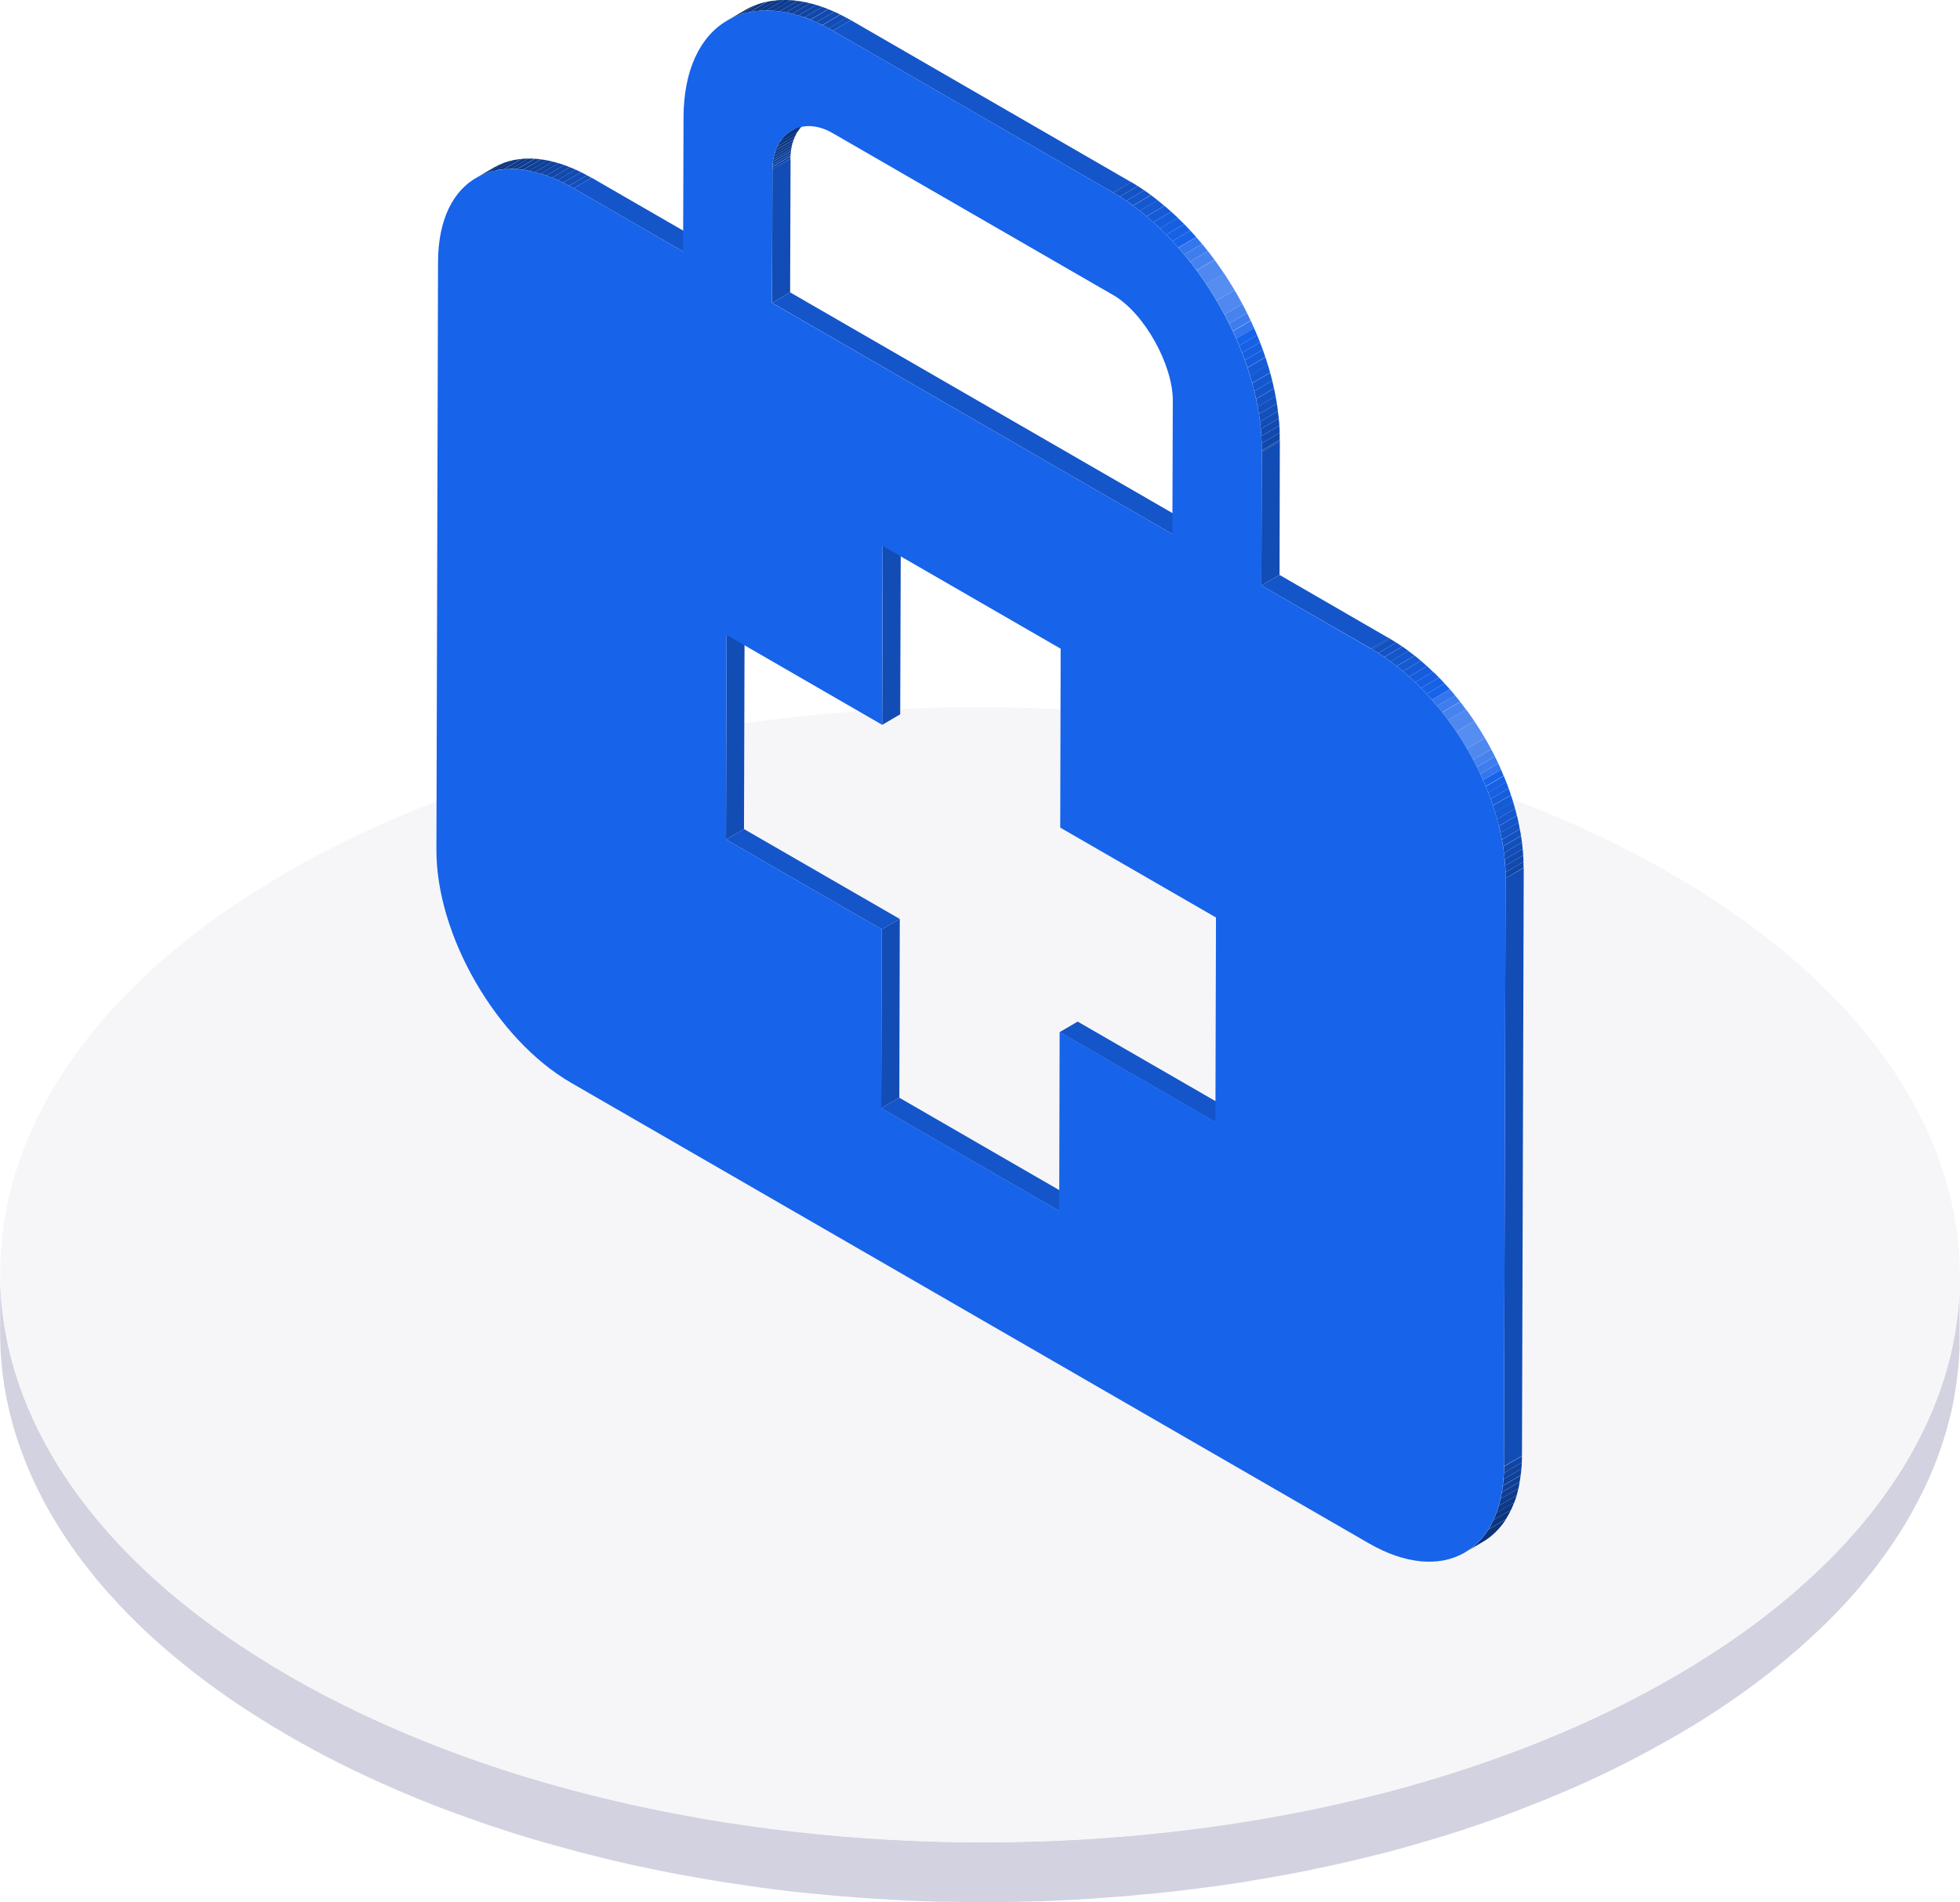 <?xml version="1.0" encoding="UTF-8"?><svg id="Calque_2" xmlns="http://www.w3.org/2000/svg" xmlns:xlink="http://www.w3.org/1999/xlink" viewBox="0 0 133.88 129.93"><defs><style>.cls-1{fill:none;}.cls-2{clip-path:url(#clippath);}.cls-3{fill:#f6f6f9;}.cls-4{fill:#d3d2e0;}.cls-5{fill:#124cb5;}.cls-6{fill:#1351c0;}.cls-7{fill:#1353c5;}.cls-8{fill:#1149ad;}.cls-9{fill:#1147a8;}.cls-10{fill:#114bb2;}.cls-11{fill:#124fbb;}.cls-12{fill:#124db7;}.cls-13{fill:#165fe1;}.cls-14{fill:#165ddc;}.cls-15{fill:#155bd7;}.cls-16{fill:#1559d3;}.cls-17{fill:#1455ca;}.cls-18{fill:#1455c9;}.cls-19{fill:#1457ce;}.cls-20{fill:#1763ea;}.cls-21{fill:#1045a4;}.cls-22{fill:#0f3f96;}.cls-23{fill:#10439f;}.cls-24{fill:#0e3b8c;}.cls-25{fill:#0e3d91;}.cls-26{fill:#0f419a;}.cls-27{fill:#1761e5;}.cls-28{fill:#3e7dee;}.cls-29{fill:#0d3988;}.cls-30{fill:#0c357e;}.cls-31{fill:#0c337a;}.cls-32{fill:#0d3783;}.cls-33{fill:#558df0;}.cls-34{fill:#4783ee;}.cls-35{fill:#3376ed;}.cls-36{fill:#4f88ef;}.cls-37{clip-path:url(#clippath-1);}.cls-38{clip-path:url(#clippath-4);}.cls-39{clip-path:url(#clippath-3);}.cls-40{clip-path:url(#clippath-2);}.cls-41{clip-path:url(#clippath-5);}.cls-42{isolation:isolate;}</style><clipPath id="clippath"><path class="cls-1" d="m32.51,12.16l1.23-.72c1.69-.98,4.05-.81,6.67.71l-1.23.72c-2.62-1.51-4.99-1.69-6.67-.71Z"/></clipPath><clipPath id="clippath-1"><path class="cls-1" d="m101.28,105.34l-1.23.72c1.65-.96,2.67-3,2.69-5.89l1.23-.72c-.01,2.9-1.04,4.93-2.69,5.89Z"/></clipPath><clipPath id="clippath-2"><path class="cls-1" d="m54.07,8.92l1.23-.72c-.79.46-1.3,1.4-1.31,2.65l-1.23.72c0-1.25.52-2.19,1.31-2.65Z"/></clipPath><clipPath id="clippath-3"><path class="cls-1" d="m49.68,1.4l1.23-.72c1.85-1.07,4.4-.92,7.21.7l-1.23.72c-2.81-1.62-5.37-1.77-7.21-.7Z"/></clipPath><clipPath id="clippath-4"><path class="cls-1" d="m93.64,44.3l1.23-.72c5.1,2.95,9.22,9.85,9.2,15.69l-1.23.72c.02-5.84-4.1-12.74-9.2-15.69Z"/></clipPath><clipPath id="clippath-5"><path class="cls-1" d="m76.05,13.16l1.23-.72c5.71,3.36,10.21,11.27,10.14,17.7l-1.23.72c.08-6.43-4.43-14.34-10.14-17.7Z"/></clipPath></defs><g id="Calque_2-2"><g class="cls-42"><path class="cls-4" d="m133.86,88.02c0,.17-.02.34-.03.5,0,.15-.02.29-.03.44-.01.17-.03.34-.05.51-.01.15-.03.29-.05.44-.02.17-.04.34-.07.51-.02.14-.04.29-.06.43-.03.17-.06.34-.09.52-.03.14-.05.28-.08.42-.03.17-.07.34-.11.51-.03.14-.06.28-.1.43-.04.17-.09.34-.14.51-.04.14-.07.28-.11.42-.05.17-.11.35-.16.52-.04.13-.08.27-.13.4-.06.18-.13.36-.19.54-.05.13-.09.25-.14.38-.1.26-.21.53-.31.79-.02.05-.04.1-.06.14-.13.31-.27.62-.41.93-.04.09-.09.19-.14.28-.1.21-.21.43-.32.64-.06.12-.13.24-.19.36-.1.19-.2.37-.3.56-.06.11-.13.22-.19.33-.12.21-.25.42-.37.63-.08.12-.15.25-.23.37-.12.19-.25.39-.38.58-.08.13-.17.25-.26.38-.13.19-.26.38-.4.57-.09.12-.18.25-.27.37-.14.2-.29.39-.44.58-.1.13-.2.26-.3.39-.05.06-.1.12-.15.18-.18.22-.36.44-.54.66-.03.04-.06.08-.1.12-.21.25-.43.49-.65.74-.05.06-.11.12-.16.18-.2.21-.39.43-.6.64-.04.04-.08.08-.11.12-.23.24-.47.48-.72.72-.06.06-.12.12-.18.17-.21.21-.43.42-.65.62-.04.04-.09.08-.13.12-.14.13-.28.25-.41.37-.17.15-.33.3-.5.45-.14.12-.29.24-.43.37-.17.15-.34.29-.52.44-.15.12-.3.25-.45.37-.18.14-.35.29-.53.43-.16.12-.32.24-.47.37-.18.14-.36.28-.55.42-.16.12-.33.24-.5.36-.19.14-.37.27-.57.41-.17.12-.34.24-.52.36-.19.13-.39.27-.58.4-.18.12-.36.24-.54.35-.2.13-.4.26-.6.39-.18.12-.37.23-.56.35-.21.13-.41.26-.62.38-.33.2-.66.4-1,.6-.5.29-1.01.57-1.52.85-.15.08-.3.16-.44.24-.4.21-.8.42-1.2.63-.14.07-.27.14-.41.21-.52.26-1.05.52-1.58.77-.09.04-.19.09-.28.13-.45.21-.9.42-1.36.62-.16.07-.33.14-.49.21-.45.19-.9.38-1.35.57-.11.05-.22.09-.34.14-.56.23-1.12.45-1.68.66-.14.05-.28.11-.43.16-.44.17-.89.33-1.34.49-.17.06-.34.12-.51.18-.54.19-1.08.37-1.63.55-.04.01-.09.03-.13.04-.49.16-.99.32-1.49.47-.12.04-.24.07-.36.11-.38.11-.76.23-1.15.34-.19.05-.37.1-.56.16-.32.09-.64.18-.96.27-.21.06-.42.11-.63.16-.3.08-.6.16-.9.23-.22.06-.45.11-.67.16-.29.07-.59.14-.88.21-.23.05-.46.11-.69.16-.29.07-.58.13-.87.19-.24.05-.47.1-.71.15-.29.06-.58.12-.87.18-.24.05-.48.09-.72.14-.29.06-.58.11-.87.16-.21.04-.42.08-.63.11-.49.09-.98.17-1.47.25-.15.02-.31.05-.46.08-.63.1-1.26.19-1.9.28-.14.02-.27.04-.41.05-.51.07-1.02.14-1.54.2-.19.02-.39.05-.58.07-.53.06-1.06.12-1.59.17-.12.01-.24.03-.37.04-.58.06-1.15.11-1.73.16-.1,0-.2.01-.29.02-.48.04-.96.08-1.44.11-.2.01-.4.03-.6.04-.38.02-.76.05-1.14.07-.23.01-.45.02-.68.03-.36.02-.72.03-1.09.05-.24,0-.48.02-.71.02-.31,0-.61.02-.92.02-.25,0-.5.01-.75.02-.31,0-.62,0-.92.01-.25,0-.49,0-.74,0-.31,0-.63,0-.94,0-.24,0-.48,0-.72,0-.32,0-.64-.01-.96-.02-.23,0-.47,0-.7-.01-.3,0-.59-.02-.89-.03-.25,0-.5-.02-.74-.03-.3-.01-.6-.03-.89-.04-.24-.01-.49-.02-.73-.04-.3-.02-.61-.04-.91-.06-.24-.01-.47-.03-.71-.04-.32-.02-.63-.05-.94-.07-.23-.02-.45-.03-.68-.05-.33-.03-.66-.06-.98-.09-.21-.02-.42-.04-.63-.06-.37-.04-.75-.08-1.12-.12-.16-.02-.33-.03-.49-.05-.54-.06-1.07-.12-1.6-.19-.07,0-.14-.02-.21-.03-.46-.06-.92-.12-1.38-.19-.13-.02-.26-.04-.4-.06-.41-.06-.82-.12-1.23-.18-.2-.03-.4-.07-.6-.1-.34-.06-.68-.11-1.02-.17-.22-.04-.44-.08-.66-.12-.32-.06-.63-.11-.94-.17-.23-.04-.46-.09-.69-.13-.3-.06-.6-.12-.9-.18-.22-.04-.43-.09-.65-.14-.35-.07-.69-.15-1.04-.22-.22-.05-.44-.1-.65-.15-.34-.08-.68-.16-1.02-.24-.21-.05-.43-.1-.64-.15-.36-.09-.71-.18-1.06-.27-.19-.05-.38-.1-.57-.15-.44-.12-.87-.24-1.3-.36-.1-.03-.2-.06-.31-.08-.62-.18-1.23-.36-1.85-.55-.16-.05-.33-.1-.49-.15-.49-.16-.99-.31-1.47-.48-.13-.04-.27-.09-.4-.13-.6-.2-1.19-.41-1.78-.63-.13-.05-.26-.1-.39-.15-.48-.18-.95-.36-1.43-.54-.18-.07-.37-.14-.55-.22-.19-.08-.39-.16-.58-.23-.25-.1-.5-.2-.74-.31-.19-.08-.38-.16-.58-.25-.24-.11-.49-.21-.73-.32-.19-.08-.38-.17-.57-.25-.24-.11-.48-.22-.73-.33-.19-.09-.37-.17-.55-.26-.24-.12-.49-.23-.73-.35-.18-.09-.35-.17-.53-.26-.25-.13-.5-.25-.75-.38-.16-.08-.33-.17-.49-.25-.27-.14-.54-.29-.81-.43-.13-.07-.27-.14-.4-.22-.4-.22-.8-.44-1.19-.67C6.57,106.87-.02,96.87.01,86.89v4.09c-.04,9.99,6.55,19.99,19.75,27.61.39.23.79.45,1.19.67.13.07.27.14.4.22.27.15.54.29.82.44.16.08.32.17.49.25.25.13.5.26.75.38.17.09.35.17.53.26.24.12.49.24.73.35.18.09.37.17.55.26.24.11.48.22.73.33.19.08.38.17.56.25.24.11.49.21.73.32.19.08.38.16.57.24.25.1.5.21.74.31.19.08.39.16.58.23.09.04.18.07.27.11.09.04.19.07.28.11.47.18.95.37,1.43.54.13.05.26.1.39.14.59.21,1.18.42,1.78.63.13.05.27.09.4.13.49.16.98.32,1.47.48.16.05.33.1.49.15.61.19,1.23.37,1.85.55.01,0,.02,0,.03,0,.09.03.18.05.28.08.43.12.87.24,1.3.36.19.05.38.1.57.15.35.09.71.18,1.06.27.21.05.43.1.64.16.34.08.68.16,1.02.24.22.05.44.1.65.15.35.08.69.15,1.04.22.14.03.28.06.42.09.08.02.15.03.23.05.3.06.6.12.91.18.23.04.46.09.69.13.31.06.63.12.94.17.22.04.44.08.66.12.34.06.68.11,1.02.17.2.03.4.07.6.1.41.06.82.12,1.23.18.12.02.25.04.37.06,0,0,.02,0,.03,0,.46.07.92.13,1.38.19.07,0,.14.02.21.03.53.07,1.07.13,1.6.19.17.02.34.04.51.05.37.04.73.08,1.1.11.21.02.42.04.64.06.33.03.65.06.98.09.02,0,.04,0,.06,0,.21.02.42.03.63.05.31.02.62.05.93.07.24.02.48.03.72.04.3.02.61.04.91.06.24.01.49.02.73.04.3.01.6.03.9.04.25.01.5.02.75.03.29,0,.59.02.88.03.05,0,.1,0,.16,0,.18,0,.37,0,.55,0,.32,0,.64.01.96.02.24,0,.49,0,.73,0,.31,0,.62,0,.93,0,.25,0,.49,0,.74,0,.31,0,.61,0,.92-.01.25,0,.5,0,.75-.02.3,0,.61-.01.91-.02.12,0,.24,0,.36,0,.12,0,.24-.01.36-.02.36-.01.72-.03,1.08-.05.23-.01.45-.02.68-.03.38-.02.76-.04,1.14-.07.2-.01.4-.02.6-.04.48-.03.96-.07,1.44-.11.1,0,.2-.01.3-.02.58-.05,1.15-.1,1.73-.16.03,0,.06,0,.09,0,.09,0,.19-.02.28-.03.53-.05,1.06-.11,1.59-.17.19-.02.39-.05.58-.07.51-.06,1.03-.13,1.54-.2.14-.02.27-.04.41-.05.63-.09,1.27-.18,1.9-.28.15-.02.31-.05.46-.08.49-.08.98-.16,1.48-.25.1-.02.21-.03.31-.05.11-.02.21-.04.32-.06.29-.05.58-.11.87-.16.24-.05.48-.09.72-.14.29-.06.58-.12.87-.18.24-.05.47-.1.71-.15.29-.06.58-.13.87-.19.23-.05.46-.1.69-.16.3-.07.59-.14.88-.21.22-.05.45-.11.67-.16.3-.08.6-.15.91-.23.21-.05.42-.11.63-.16.32-.09.64-.18.96-.27.19-.05.37-.1.56-.16.39-.11.78-.23,1.16-.34.11-.03.23-.07.34-.1.5-.15,1-.31,1.49-.47,0,0,.02,0,.02,0,.04-.01.07-.02.1-.04.55-.18,1.09-.36,1.63-.55.17-.06.34-.12.51-.18.45-.16.9-.32,1.34-.49.14-.05.28-.1.42-.16.57-.22,1.13-.44,1.68-.66.11-.05.22-.09.34-.14.45-.19.9-.38,1.35-.57.16-.07.33-.14.49-.21.46-.2.91-.41,1.36-.62.09-.04.19-.09.28-.13.53-.25,1.06-.51,1.58-.77.14-.07.27-.14.41-.21.4-.21.8-.41,1.2-.63.15-.08.3-.16.44-.24.51-.28,1.02-.56,1.52-.85.28-.16.55-.32.82-.48.06-.04.12-.08.18-.11.21-.13.42-.26.62-.38.19-.12.37-.23.56-.35.2-.13.4-.26.6-.39.18-.12.36-.23.53-.35.2-.13.39-.27.59-.4.17-.12.34-.24.51-.36.19-.14.38-.27.57-.41.17-.12.33-.24.49-.36.19-.14.37-.28.55-.42.16-.12.32-.24.47-.36.18-.14.36-.29.53-.43.15-.12.3-.24.45-.37.18-.15.35-.29.52-.44.14-.12.29-.24.43-.36.17-.15.34-.3.51-.46.12-.11.24-.21.35-.32.02-.02.04-.04.06-.05.04-.04.09-.08.13-.12.22-.21.44-.41.65-.62.06-.06.12-.12.18-.17.24-.24.48-.48.72-.72.04-.04.08-.08.11-.12.2-.21.4-.43.6-.64.05-.06.11-.12.16-.18.22-.25.44-.49.65-.74.03-.04.07-.08.1-.12.18-.22.36-.44.54-.66.05-.06.1-.12.15-.18.04-.04.07-.09.11-.13.07-.08.13-.17.19-.25.15-.19.3-.39.44-.59.09-.12.18-.25.27-.37.14-.19.27-.38.4-.57.09-.13.17-.25.26-.38.13-.19.25-.39.38-.58.08-.12.16-.25.23-.37.13-.21.25-.42.37-.63.05-.09.1-.17.15-.26.01-.02.03-.05.04-.07.1-.19.2-.37.3-.56.06-.12.13-.24.19-.36.11-.21.21-.43.32-.64.04-.09.09-.19.14-.28.14-.31.28-.62.41-.93.02-.05.04-.09.06-.14.11-.26.22-.53.32-.79,0-.01,0-.02.01-.03.04-.12.08-.23.12-.35.06-.18.13-.36.19-.54.04-.13.08-.27.13-.4.05-.17.11-.35.16-.52.04-.14.08-.28.11-.42.05-.17.09-.34.14-.51.03-.14.07-.28.1-.42.04-.17.08-.34.11-.51,0-.03.01-.06.02-.09.02-.11.04-.22.06-.33.03-.17.06-.34.09-.52.02-.14.04-.29.06-.43.02-.17.05-.34.07-.51.02-.14.03-.29.05-.44.02-.17.03-.34.05-.51.01-.15.02-.29.03-.44,0-.17.02-.34.03-.5,0-.05,0-.11,0-.16,0-.2,0-.39,0-.59v-4.09c.01.25,0,.5,0,.75Z"/><path class="cls-3" d="m114.12,59.66c26.22,15.14,26.36,39.69.31,54.83-26.05,15.14-68.43,15.14-94.66,0-26.22-15.14-26.36-39.69-.31-54.83,26.05-15.14,68.43-15.14,94.66,0Z"/></g><g id="Icon_map-doctor"><g class="cls-42"><polygon class="cls-17" points="49.59 57.34 50.82 56.63 61.46 62.77 60.23 63.48 49.59 57.34"/><polygon class="cls-5" points="60.23 63.48 61.46 62.77 61.43 74.98 60.19 75.7 60.23 63.48"/><polygon class="cls-17" points="60.19 75.7 61.43 74.98 73.58 82 72.34 82.71 60.19 75.7"/><polygon class="cls-5" points="49.63 43.37 50.86 42.66 50.82 56.63 49.59 57.34 49.63 43.37"/><g class="cls-42"><g class="cls-2"><g class="cls-42"><path class="cls-31" d="m32.51,12.16l1.23-.72c.23-.14.48-.25.74-.34l-1.23.72c-.26.09-.5.2-.74.34"/><path class="cls-30" d="m33.24,11.82l1.23-.72c.2-.07.41-.13.63-.17l-1.23.72c-.22.04-.43.1-.63.17"/><path class="cls-32" d="m33.87,11.64l1.23-.72c.17-.03.35-.06.53-.08l-1.23.72c-.18.02-.36.04-.53.08"/><path class="cls-29" d="m34.4,11.57l1.23-.72c.16-.01.31-.02.47-.02l-1.23.72c-.16,0-.32,0-.47.02"/><path class="cls-24" d="m34.88,11.54l1.23-.72c.14,0,.29,0,.43.01l-1.23.72c-.15-.01-.29-.01-.43-.01"/><path class="cls-25" d="m35.31,11.56l1.23-.72c.14,0,.28.02.42.04l-1.23.72c-.14-.02-.28-.03-.42-.04"/><path class="cls-22" d="m35.74,11.6l1.23-.72c.13.02.27.04.41.07l-1.23.72c-.14-.03-.27-.05-.41-.07"/><path class="cls-26" d="m36.14,11.67l1.23-.72c.13.03.26.05.39.09l-1.23.72c-.13-.03-.26-.06-.39-.09"/><path class="cls-23" d="m36.53,11.76l1.23-.72c.13.03.26.07.39.11l-1.23.72c-.13-.04-.26-.08-.39-.11"/><path class="cls-21" d="m36.93,11.86l1.23-.72c.13.04.25.08.38.13l-1.23.72c-.13-.05-.26-.09-.38-.13"/><path class="cls-9" d="m37.31,11.99l1.23-.72c.13.05.26.09.39.15l-1.23.72c-.13-.05-.26-.1-.39-.15"/><path class="cls-8" d="m37.7,12.14l1.23-.72c.13.05.26.11.39.16l-1.23.72c-.13-.06-.26-.11-.39-.16"/><path class="cls-10" d="m38.08,12.3l1.23-.72c.13.06.26.12.39.18l-1.23.72c-.13-.06-.26-.13-.39-.18"/><path class="cls-12" d="m38.47,12.48l1.23-.72c.13.07.26.13.4.21l-1.23.72c-.13-.07-.27-.14-.4-.21"/><path class="cls-11" d="m38.87,12.69l1.23-.72c.1.06.21.11.31.17l-1.23.72c-.1-.06-.21-.12-.31-.17"/></g></g></g><polygon class="cls-17" points="39.18 12.86 40.41 12.14 47.89 16.46 46.66 17.18 39.18 12.86"/><polygon class="cls-17" points="72.38 70.5 73.61 69.78 84.25 75.92 83.01 76.64 72.38 70.5"/><polygon class="cls-5" points="60.3 37.29 61.53 36.57 61.49 48.79 60.26 49.51 60.3 37.29"/><g class="cls-42"><g class="cls-37"><g class="cls-42"><path class="cls-9" d="m102.73,100.16l1.23-.72s0,0,0,.01l-1.23.72s0,0,0-.01"/><path class="cls-21" d="m102.73,100.17l1.23-.72c0,.15,0,.3-.01.45l-1.23.72c0-.15,0-.29.01-.45"/><path class="cls-23" d="m102.72,100.62l1.23-.72c0,.15-.02.29-.03.43l-1.23.72c.01-.14.02-.29.03-.43"/><path class="cls-26" d="m102.69,101.05l1.23-.72c-.01.15-.03.3-.05.44l-1.23.72c.02-.15.03-.29.05-.44"/><path class="cls-22" d="m102.64,101.5l1.23-.72c-.02.15-.04.3-.07.44l-1.23.72c.02-.14.05-.29.07-.44"/><path class="cls-25" d="m102.58,101.94l1.23-.72c-.03.15-.06.3-.09.45l-1.23.72c.03-.15.06-.3.09-.45"/><path class="cls-24" d="m102.49,102.39l1.23-.72c-.04.16-.08.32-.12.47l-1.23.72c.04-.15.09-.31.12-.47"/><path class="cls-29" d="m102.37,102.86l1.23-.72c-.05.17-.1.33-.16.48l-1.23.72c.06-.16.11-.32.16-.48"/><path class="cls-32" d="m102.2,103.34l1.23-.72c-.07.18-.14.36-.22.52l-1.23.72c.08-.17.15-.34.22-.52"/><path class="cls-30" d="m101.98,103.86l1.23-.72c-.11.22-.22.43-.35.63l-1.23.72c.13-.2.24-.41.35-.63"/><path class="cls-31" d="m101.64,104.49l1.23-.72c-.43.67-.97,1.19-1.6,1.56l-1.23.72c.63-.37,1.17-.89,1.6-1.56"/></g></g></g><polygon class="cls-5" points="52.76 11.56 54 10.85 53.97 19.97 52.74 20.69 52.76 11.56"/><g class="cls-42"><g class="cls-40"><g class="cls-42"><path class="cls-31" d="m54.07,8.92l1.23-.72c-.32.19-.6.46-.82.8l-1.23.72c.22-.34.49-.61.82-.8"/><path class="cls-30" d="m53.25,9.71l1.23-.72c-.06.09-.11.19-.16.3l-1.23.72c.05-.1.1-.2.16-.3"/><path class="cls-32" d="m53.09,10.01l1.23-.72c-.04.08-.07.16-.11.25l-1.23.72c.03-.09.07-.17.11-.25"/><path class="cls-29" d="m52.99,10.26l1.23-.72c-.03.07-.05.14-.07.21l-1.23.72c.02-.07.05-.15.07-.21"/><path class="cls-24" d="m52.91,10.47l1.23-.72c-.02.07-.04.13-.05.2l-1.23.72c.02-.07.03-.13.05-.2"/><path class="cls-25" d="m52.86,10.67l1.23-.72c-.01.06-.03.13-.04.2l-1.23.72c.01-.07.02-.13.04-.2"/><path class="cls-22" d="m52.82,10.87l1.23-.72c0,.06-.02.12-.03.17l-1.23.72c0-.06.02-.12.03-.17"/><path class="cls-26" d="m52.8,11.04l1.23-.72c0,.06-.01.12-.02.18l-1.23.72c0-.06.01-.12.02-.18"/><path class="cls-23" d="m52.78,11.22l1.23-.72c0,.05,0,.11-.01.16l-1.23.72c0-.06,0-.11.01-.16"/><path class="cls-21" d="m52.77,11.39l1.23-.72c0,.06,0,.11,0,.17l-1.23.72c0-.06,0-.11,0-.17"/><polyline class="cls-9" points="52.76 11.55 54 10.84 54 10.85 52.76 11.56 52.76 11.55"/></g></g></g><g class="cls-42"><g class="cls-39"><g class="cls-42"><path class="cls-31" d="m49.68,1.4l1.23-.72c.26-.15.53-.28.82-.38l-1.23.72c-.29.1-.56.23-.82.38"/><path class="cls-30" d="m50.5,1.02l1.23-.72c.23-.08.47-.15.71-.2l-1.23.72c-.24.05-.48.11-.71.2"/><path class="cls-32" d="m51.21.83l1.23-.72c.19-.04.39-.07.58-.08l-1.23.72c-.2.02-.39.05-.58.08"/><path class="cls-29" d="m51.79.74l1.23-.72c.17-.02.35-.02.53-.02l-1.23.72c-.18,0-.35,0-.53.02"/><path class="cls-24" d="m52.32.72L53.55,0c.16,0,.32,0,.48.02l-1.23.72c-.16-.01-.32-.02-.48-.02"/><path class="cls-25" d="m52.8.73l1.23-.72c.15.01.3.03.45.05l-1.23.72c-.15-.02-.3-.04-.45-.05"/><path class="cls-22" d="m53.25.78l1.23-.72c.15.02.29.04.44.07l-1.23.72c-.15-.03-.3-.05-.44-.07"/><path class="cls-26" d="m53.69.85l1.23-.72c.14.03.28.06.42.09l-1.23.72c-.14-.04-.28-.07-.42-.09"/><path class="cls-23" d="m54.11.94l1.23-.72c.14.03.28.07.42.12l-1.23.72c-.14-.04-.28-.08-.42-.12"/><path class="cls-21" d="m54.53,1.06l1.23-.72c.14.04.27.09.41.13l-1.23.72c-.14-.05-.27-.09-.41-.13"/><path class="cls-9" d="m54.94,1.19l1.23-.72c.14.05.27.1.41.15l-1.23.72c-.14-.06-.27-.11-.41-.15"/><path class="cls-8" d="m55.35,1.35l1.23-.72c.14.05.27.11.41.17l-1.23.72c-.14-.06-.27-.12-.41-.17"/><path class="cls-10" d="m55.76,1.52l1.23-.72c.14.06.27.13.41.19l-1.23.72c-.14-.07-.28-.13-.41-.19"/><path class="cls-12" d="m56.17,1.72l1.23-.72c.14.07.28.14.42.22l-1.23.72c-.14-.08-.28-.15-.42-.22"/><path class="cls-11" d="m56.59,1.93l1.23-.72c.1.05.2.11.3.17l-1.23.72c-.1-.06-.2-.11-.3-.17"/></g></g></g><polygon class="cls-17" points="52.74 20.69 53.97 19.97 81.32 35.76 80.08 36.48 52.74 20.69"/><polygon class="cls-17" points="86.16 39.99 87.4 39.27 94.87 43.59 93.64 44.3 86.16 39.99"/><polygon class="cls-5" points="102.84 59.99 104.08 59.28 103.96 99.44 102.73 100.16 102.84 59.99"/><polygon class="cls-5" points="86.19 30.86 87.42 30.14 87.4 39.27 86.16 39.99 86.19 30.86"/><polygon class="cls-17" points="56.89 2.1 58.12 1.38 77.28 12.45 76.05 13.16 56.89 2.1"/><g class="cls-42"><g class="cls-38"><g class="cls-42"><path class="cls-11" d="m93.64,44.3l1.23-.72s.06.04.1.06l-1.23.72s-.06-.04-.1-.06"/><path class="cls-6" d="m93.73,44.36l1.23-.72c.14.08.27.16.41.25l-1.23.72c-.14-.09-.27-.17-.41-.25"/><path class="cls-7" d="m94.14,44.61l1.23-.72c.14.09.28.18.41.27l-1.23.72c-.14-.09-.27-.18-.41-.27"/><path class="cls-18" d="m94.56,44.88l1.23-.72c.14.1.28.19.42.3l-1.23.72c-.14-.1-.28-.2-.42-.3"/><path class="cls-19" d="m94.97,45.18l1.23-.72c.14.1.28.21.42.32l-1.23.72c-.14-.11-.28-.22-.42-.32"/><path class="cls-16" d="m95.4,45.5l1.23-.72c.14.11.28.23.42.35l-1.23.72c-.14-.12-.28-.23-.42-.35"/><path class="cls-15" d="m95.82,45.85l1.23-.72c.14.12.28.24.42.37l-1.23.72c-.14-.13-.28-.25-.42-.37"/><path class="cls-14" d="m96.24,46.22l1.23-.72c.14.13.28.25.41.39l-1.23.72c-.14-.13-.28-.26-.41-.39"/><path class="cls-13" d="m96.66,46.6l1.23-.72c.13.13.27.26.4.4l-1.23.72c-.13-.13-.27-.27-.4-.4"/><path class="cls-27" d="m97.06,47l1.23-.72c.13.13.26.26.38.4l-1.23.72c-.13-.14-.25-.27-.38-.4"/><path class="cls-20" d="m97.44,47.4l1.23-.72c.12.13.24.27.37.4l-1.23.72c-.12-.14-.24-.27-.37-.4"/><path class="cls-35" d="m97.81,47.8l1.23-.72c.12.14.24.28.36.42l-1.23.72c-.12-.14-.24-.28-.36-.42"/><path class="cls-28" d="m98.16,48.22l1.23-.72c.12.14.24.29.35.43l-1.23.72c-.12-.15-.23-.29-.35-.43"/><path class="cls-34" d="m98.51,48.66l1.23-.72c.14.17.27.35.4.53l-1.23.72c-.13-.18-.27-.36-.4-.53"/><path class="cls-36" d="m98.92,49.18l1.23-.72c.19.26.38.53.56.8l-1.23.72c-.18-.27-.37-.54-.56-.8"/><path class="cls-33" d="m99.48,49.98l1.23-.72c.25.37.49.76.72,1.15l-1.23.72c-.23-.39-.47-.77-.72-1.15"/><path class="cls-36" d="m100.2,51.13l1.23-.72c.15.25.29.51.43.77l-1.23.72c-.14-.26-.28-.52-.43-.77"/><path class="cls-34" d="m100.63,51.9l1.23-.72c.09.16.17.33.25.49l-1.23.72c-.08-.16-.17-.33-.25-.49"/><path class="cls-28" d="m100.88,52.39l1.23-.72c.08.16.16.32.23.48l-1.23.72c-.07-.16-.15-.32-.23-.48"/><path class="cls-35" d="m101.11,52.87l1.23-.72c.07.14.13.28.19.42l-1.23.72c-.06-.14-.13-.28-.19-.42"/><path class="cls-20" d="m101.3,53.29l1.23-.72c.06.14.12.28.18.42l-1.23.72c-.06-.14-.12-.28-.18-.42"/><path class="cls-27" d="m101.49,53.72l1.23-.72c.06.14.12.29.17.43l-1.23.72c-.06-.14-.11-.29-.17-.43"/><path class="cls-13" d="m101.66,54.14l1.23-.72c.06.14.11.29.16.43l-1.23.72c-.05-.14-.11-.29-.16-.43"/><path class="cls-14" d="m101.82,54.57l1.23-.72c.05.15.11.3.16.45l-1.23.72c-.05-.15-.1-.3-.16-.45"/><path class="cls-15" d="m101.98,55.03l1.23-.72c.05.15.1.3.15.46l-1.23.72c-.05-.15-.1-.3-.15-.46"/><path class="cls-16" d="m102.12,55.48l1.23-.72c.05.16.09.31.14.47l-1.23.72c-.04-.16-.09-.31-.14-.47"/><path class="cls-19" d="m102.26,55.95l1.23-.72c.04.16.08.31.12.47l-1.23.72c-.04-.16-.08-.31-.12-.47"/><path class="cls-18" d="m102.39,56.42l1.23-.72c.04.16.07.31.11.47l-1.23.72c-.03-.16-.07-.31-.11-.47"/><path class="cls-7" d="m102.49,56.89l1.23-.72c.03.15.07.31.09.46l-1.23.72c-.03-.15-.06-.31-.09-.46"/><path class="cls-6" d="m102.59,57.35l1.23-.72c.03.15.05.3.08.45l-1.23.72c-.02-.15-.05-.3-.08-.45"/><path class="cls-11" d="m102.67,57.81l1.23-.72c.02.15.05.3.06.45l-1.23.72c-.02-.15-.04-.3-.06-.45"/><path class="cls-12" d="m102.73,58.26l1.23-.72c.02.15.04.3.05.44l-1.23.72c-.01-.15-.03-.29-.05-.44"/><path class="cls-10" d="m102.78,58.7l1.23-.72c.01.15.03.29.04.44l-1.23.72c0-.15-.02-.29-.04-.44"/><path class="cls-8" d="m102.82,59.14l1.23-.72c0,.15.02.29.02.44l-1.23.72c0-.15-.01-.29-.02-.44"/><path class="cls-9" d="m102.84,59.58l1.23-.72c0,.14,0,.28,0,.41l-1.23.72c0-.14,0-.27,0-.41"/></g></g></g><path class="cls-20" d="m93.64,44.3c5.1,2.95,9.22,9.85,9.2,15.69l-.11,40.17c-.02,5.84-4.17,8.19-9.26,5.24l-54.46-31.44c-5.09-2.94-9.21-10.05-9.2-15.9l.11-40.17c.02-5.84,4.16-7.97,9.26-5.03l7.48,4.32.03-9.13c0-6.57,4.58-9.19,10.2-5.95l19.16,11.06c5.71,3.36,10.21,11.27,10.14,17.7l-.03,9.13,7.48,4.32Zm-10.62,32.34l.04-13.97-10.64-6.14.03-12.22-12.16-7.02-.03,12.22-10.63-6.14-.04,13.97,10.64,6.14-.03,12.22,12.15,7.01.03-12.22,10.64,6.14M52.76,11.56l-.03,9.13,27.35,15.79.03-9.13c0-2.44-1.95-5.98-4.08-7.2l-19.16-11.06c-2.13-1.23-4.1.04-4.11,2.48"/><g class="cls-42"><g class="cls-41"><g class="cls-42"><path class="cls-6" d="m76.05,13.16l1.23-.72c.15.09.29.18.44.27l-1.23.72c-.15-.09-.29-.18-.44-.27"/><path class="cls-7" d="m76.49,13.43l1.23-.72c.15.09.3.19.44.29l-1.23.72c-.15-.1-.29-.2-.44-.29"/><path class="cls-18" d="m76.93,13.72l1.23-.72c.15.11.31.21.46.32l-1.23.72c-.15-.11-.3-.22-.46-.32"/><path class="cls-19" d="m77.39,14.05l1.23-.72c.15.11.3.23.46.35l-1.23.72c-.15-.12-.3-.23-.46-.35"/><path class="cls-16" d="m77.84,14.4l1.23-.72c.16.12.31.25.46.38l-1.23.72c-.15-.13-.31-.26-.46-.38"/><path class="cls-15" d="m78.31,14.78l1.23-.72c.15.13.31.26.46.4l-1.23.72c-.15-.14-.31-.27-.46-.4"/><path class="cls-14" d="m78.77,15.18l1.23-.72c.15.14.3.28.46.42l-1.23.72c-.15-.14-.3-.29-.46-.42"/><path class="cls-13" d="m79.22,15.6l1.23-.72c.15.14.29.28.44.43l-1.23.72c-.14-.15-.29-.29-.44-.43"/><path class="cls-27" d="m79.66,16.03l1.23-.72c.14.15.28.29.42.44l-1.23.72c-.14-.15-.28-.3-.42-.44"/><path class="cls-20" d="m80.08,16.47l1.23-.72c.13.15.27.29.4.44l-1.23.72c-.13-.15-.27-.3-.4-.44"/><path class="cls-35" d="m80.48,16.92l1.23-.72c.13.15.27.31.4.46l-1.23.72c-.13-.16-.26-.31-.4-.46"/><path class="cls-28" d="m80.88,17.38l1.23-.72c.13.16.27.33.4.49l-1.23.72c-.13-.17-.26-.33-.4-.49"/><path class="cls-34" d="m81.28,17.87l1.23-.72c.15.2.3.39.45.59l-1.23.72c-.15-.2-.3-.4-.45-.59"/><path class="cls-36" d="m81.73,18.47l1.23-.72c.22.3.44.61.65.93l-1.23.72c-.21-.31-.43-.62-.65-.93"/><path class="cls-33" d="m82.38,19.39l1.23-.72c.25.38.49.76.72,1.15l-1.23.72c-.23-.39-.47-.77-.72-1.15"/><path class="cls-36" d="m83.1,20.54l1.23-.72c.18.31.36.62.53.94l-1.23.72c-.17-.32-.35-.63-.53-.94"/><path class="cls-34" d="m83.63,21.48l1.23-.72c.11.21.22.41.32.62l-1.23.72c-.1-.21-.21-.42-.32-.62"/><path class="cls-28" d="m83.95,22.1l1.23-.72c.09.17.17.35.25.52l-1.23.72c-.08-.18-.17-.35-.25-.52"/><path class="cls-35" d="m84.21,22.63l1.23-.72c.08.17.15.33.23.5l-1.23.72c-.07-.17-.15-.33-.23-.5"/><path class="cls-20" d="m84.43,23.13l1.23-.72c.07.16.14.32.21.48l-1.23.72c-.07-.16-.14-.32-.21-.48"/><path class="cls-27" d="m84.64,23.61l1.23-.72c.07.16.13.33.2.49l-1.23.72c-.06-.16-.13-.33-.2-.49"/><path class="cls-13" d="m84.84,24.1l1.23-.72c.06.17.13.33.19.5l-1.23.72c-.06-.17-.12-.33-.19-.5"/><path class="cls-14" d="m85.03,24.6l1.23-.72c.06.17.12.34.18.51l-1.23.72c-.06-.17-.12-.34-.18-.51"/><path class="cls-15" d="m85.21,25.12l1.23-.72c.06.18.12.35.17.53l-1.23.72c-.05-.18-.11-.35-.17-.53"/><path class="cls-16" d="m85.37,25.64l1.23-.72c.05.18.11.36.16.53l-1.23.72c-.05-.18-.1-.36-.16-.53"/><path class="cls-19" d="m85.53,26.18l1.23-.72c.05.18.1.36.14.54l-1.23.72c-.04-.18-.09-.36-.14-.54"/><path class="cls-18" d="m85.67,26.72l1.23-.72c.04.18.09.35.12.53l-1.23.72c-.04-.18-.08-.35-.12-.53"/><path class="cls-7" d="m85.8,27.25l1.23-.72c.04.18.07.35.11.53l-1.23.72c-.03-.18-.07-.35-.11-.53"/><path class="cls-6" d="m85.9,27.78l1.23-.72c.03.17.06.34.09.51l-1.23.72c-.03-.17-.06-.34-.09-.51"/><path class="cls-11" d="m85.99,28.29l1.23-.72c.03.17.05.34.07.51l-1.23.72c-.02-.17-.05-.34-.07-.51"/><path class="cls-12" d="m86.06,28.8l1.23-.72c.02.17.04.33.06.5l-1.23.72c-.02-.17-.03-.33-.06-.5"/><path class="cls-10" d="m86.12,29.3l1.23-.72c.02.16.03.33.04.49l-1.23.72c-.01-.16-.02-.33-.04-.49"/><path class="cls-8" d="m86.16,29.79l1.23-.72c.01.16.02.33.02.49l-1.23.72c0-.16-.01-.33-.02-.49"/><path class="cls-9" d="m86.18,30.28l1.23-.72c0,.16,0,.33,0,.49l-1.23.72c0-.16,0-.32,0-.49"/><path class="cls-21" d="m86.19,30.77l1.23-.72s0,.06,0,.09l-1.23.72s0-.06,0-.09"/></g></g></g></g></g></g></svg>